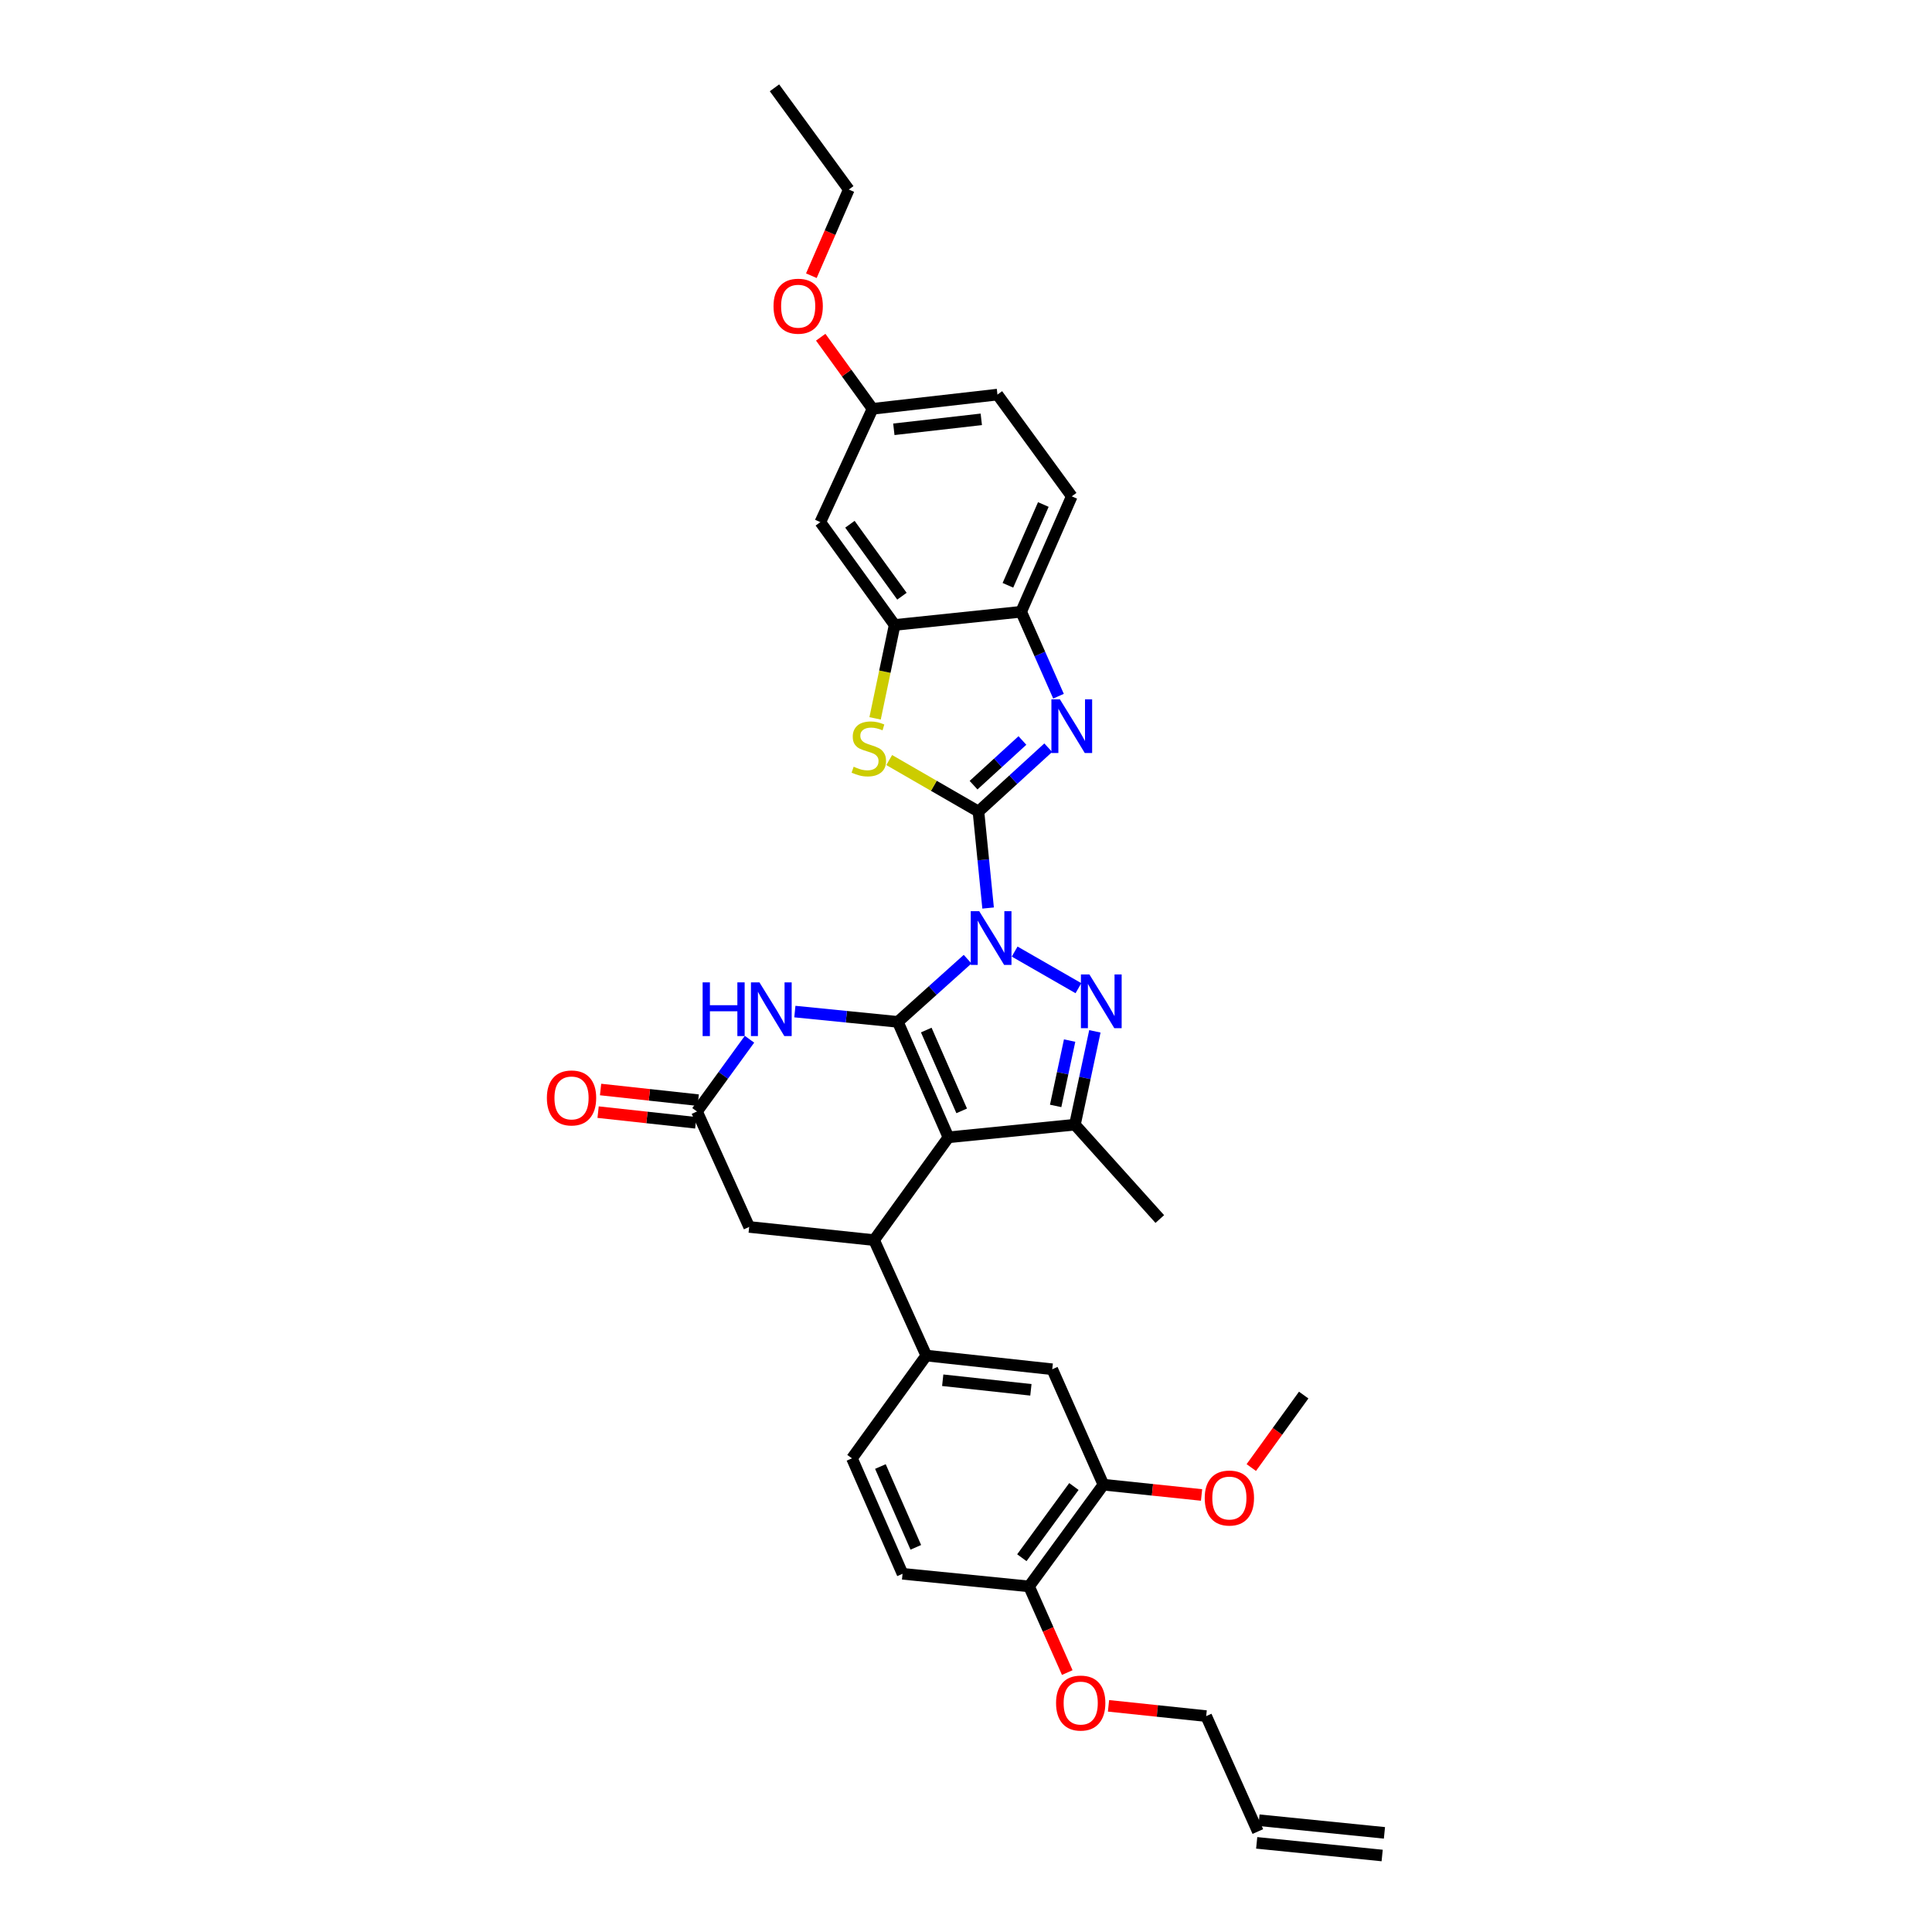 <?xml version='1.0' encoding='iso-8859-1'?>
<svg version='1.1' baseProfile='full'
              xmlns='http://www.w3.org/2000/svg'
                      xmlns:rdkit='http://www.rdkit.org/xml'
                      xmlns:xlink='http://www.w3.org/1999/xlink'
                  xml:space='preserve'
width='1000px' height='1000px' viewBox='0 0 1000 1000'>
<!-- END OF HEADER -->
<rect style='opacity:1.0;fill:#FFFFFF;stroke:none' width='1000' height='1000' x='0' y='0'> </rect>
<path class='bond-0' d='M 500.831,496.468 L 482.773,512.693' style='fill:none;fill-rule:evenodd;stroke:#0000FF;stroke-width:6px;stroke-linecap:butt;stroke-linejoin:miter;stroke-opacity:1' />
<path class='bond-0' d='M 482.773,512.693 L 464.715,528.917' style='fill:none;fill-rule:evenodd;stroke:#000000;stroke-width:6px;stroke-linecap:butt;stroke-linejoin:miter;stroke-opacity:1' />
<path class='bond-1' d='M 511.441,469.993 L 508.943,445.023' style='fill:none;fill-rule:evenodd;stroke:#0000FF;stroke-width:6px;stroke-linecap:butt;stroke-linejoin:miter;stroke-opacity:1' />
<path class='bond-1' d='M 508.943,445.023 L 506.446,420.053' style='fill:none;fill-rule:evenodd;stroke:#000000;stroke-width:6px;stroke-linecap:butt;stroke-linejoin:miter;stroke-opacity:1' />
<path class='bond-3' d='M 525.182,492.535 L 558.191,511.488' style='fill:none;fill-rule:evenodd;stroke:#0000FF;stroke-width:6px;stroke-linecap:butt;stroke-linejoin:miter;stroke-opacity:1' />
<path class='bond-2' d='M 464.715,528.917 L 490.91,588.676' style='fill:none;fill-rule:evenodd;stroke:#000000;stroke-width:6px;stroke-linecap:butt;stroke-linejoin:miter;stroke-opacity:1' />
<path class='bond-2' d='M 479.433,533.152 L 497.769,574.984' style='fill:none;fill-rule:evenodd;stroke:#000000;stroke-width:6px;stroke-linecap:butt;stroke-linejoin:miter;stroke-opacity:1' />
<path class='bond-6' d='M 464.715,528.917 L 438.067,526.254' style='fill:none;fill-rule:evenodd;stroke:#000000;stroke-width:6px;stroke-linecap:butt;stroke-linejoin:miter;stroke-opacity:1' />
<path class='bond-6' d='M 438.067,526.254 L 411.418,523.591' style='fill:none;fill-rule:evenodd;stroke:#0000FF;stroke-width:6px;stroke-linecap:butt;stroke-linejoin:miter;stroke-opacity:1' />
<path class='bond-4' d='M 506.446,420.053 L 524.507,403.531' style='fill:none;fill-rule:evenodd;stroke:#000000;stroke-width:6px;stroke-linecap:butt;stroke-linejoin:miter;stroke-opacity:1' />
<path class='bond-4' d='M 524.507,403.531 L 542.567,387.01' style='fill:none;fill-rule:evenodd;stroke:#0000FF;stroke-width:6px;stroke-linecap:butt;stroke-linejoin:miter;stroke-opacity:1' />
<path class='bond-4' d='M 503.913,406.406 L 516.556,394.84' style='fill:none;fill-rule:evenodd;stroke:#000000;stroke-width:6px;stroke-linecap:butt;stroke-linejoin:miter;stroke-opacity:1' />
<path class='bond-4' d='M 516.556,394.84 L 529.199,383.275' style='fill:none;fill-rule:evenodd;stroke:#0000FF;stroke-width:6px;stroke-linecap:butt;stroke-linejoin:miter;stroke-opacity:1' />
<path class='bond-8' d='M 506.446,420.053 L 483.35,406.727' style='fill:none;fill-rule:evenodd;stroke:#000000;stroke-width:6px;stroke-linecap:butt;stroke-linejoin:miter;stroke-opacity:1' />
<path class='bond-8' d='M 483.35,406.727 L 460.254,393.402' style='fill:none;fill-rule:evenodd;stroke:#CCCC00;stroke-width:6px;stroke-linecap:butt;stroke-linejoin:miter;stroke-opacity:1' />
<path class='bond-7' d='M 490.91,588.676 L 452.426,641.878' style='fill:none;fill-rule:evenodd;stroke:#000000;stroke-width:6px;stroke-linecap:butt;stroke-linejoin:miter;stroke-opacity:1' />
<path class='bond-34' d='M 490.91,588.676 L 556.376,582.132' style='fill:none;fill-rule:evenodd;stroke:#000000;stroke-width:6px;stroke-linecap:butt;stroke-linejoin:miter;stroke-opacity:1' />
<path class='bond-5' d='M 566.706,533.815 L 561.541,557.974' style='fill:none;fill-rule:evenodd;stroke:#0000FF;stroke-width:6px;stroke-linecap:butt;stroke-linejoin:miter;stroke-opacity:1' />
<path class='bond-5' d='M 561.541,557.974 L 556.376,582.132' style='fill:none;fill-rule:evenodd;stroke:#000000;stroke-width:6px;stroke-linecap:butt;stroke-linejoin:miter;stroke-opacity:1' />
<path class='bond-5' d='M 553.637,538.6 L 550.022,555.511' style='fill:none;fill-rule:evenodd;stroke:#0000FF;stroke-width:6px;stroke-linecap:butt;stroke-linejoin:miter;stroke-opacity:1' />
<path class='bond-5' d='M 550.022,555.511 L 546.406,572.422' style='fill:none;fill-rule:evenodd;stroke:#000000;stroke-width:6px;stroke-linecap:butt;stroke-linejoin:miter;stroke-opacity:1' />
<path class='bond-12' d='M 547.882,360.351 L 538.217,338.499' style='fill:none;fill-rule:evenodd;stroke:#0000FF;stroke-width:6px;stroke-linecap:butt;stroke-linejoin:miter;stroke-opacity:1' />
<path class='bond-12' d='M 538.217,338.499 L 528.551,316.647' style='fill:none;fill-rule:evenodd;stroke:#000000;stroke-width:6px;stroke-linecap:butt;stroke-linejoin:miter;stroke-opacity:1' />
<path class='bond-25' d='M 556.376,582.132 L 600.311,630.97' style='fill:none;fill-rule:evenodd;stroke:#000000;stroke-width:6px;stroke-linecap:butt;stroke-linejoin:miter;stroke-opacity:1' />
<path class='bond-10' d='M 387.94,537.909 L 374.353,556.605' style='fill:none;fill-rule:evenodd;stroke:#0000FF;stroke-width:6px;stroke-linecap:butt;stroke-linejoin:miter;stroke-opacity:1' />
<path class='bond-10' d='M 374.353,556.605 L 360.766,575.301' style='fill:none;fill-rule:evenodd;stroke:#000000;stroke-width:6px;stroke-linecap:butt;stroke-linejoin:miter;stroke-opacity:1' />
<path class='bond-11' d='M 452.426,641.878 L 479.446,701.637' style='fill:none;fill-rule:evenodd;stroke:#000000;stroke-width:6px;stroke-linecap:butt;stroke-linejoin:miter;stroke-opacity:1' />
<path class='bond-36' d='M 452.426,641.878 L 387.772,635.059' style='fill:none;fill-rule:evenodd;stroke:#000000;stroke-width:6px;stroke-linecap:butt;stroke-linejoin:miter;stroke-opacity:1' />
<path class='bond-9' d='M 452.946,371.824 L 458.006,347.651' style='fill:none;fill-rule:evenodd;stroke:#CCCC00;stroke-width:6px;stroke-linecap:butt;stroke-linejoin:miter;stroke-opacity:1' />
<path class='bond-9' d='M 458.006,347.651 L 463.066,323.478' style='fill:none;fill-rule:evenodd;stroke:#000000;stroke-width:6px;stroke-linecap:butt;stroke-linejoin:miter;stroke-opacity:1' />
<path class='bond-15' d='M 463.066,323.478 L 424.601,270.27' style='fill:none;fill-rule:evenodd;stroke:#000000;stroke-width:6px;stroke-linecap:butt;stroke-linejoin:miter;stroke-opacity:1' />
<path class='bond-15' d='M 466.842,308.596 L 439.917,271.35' style='fill:none;fill-rule:evenodd;stroke:#000000;stroke-width:6px;stroke-linecap:butt;stroke-linejoin:miter;stroke-opacity:1' />
<path class='bond-35' d='M 463.066,323.478 L 528.551,316.647' style='fill:none;fill-rule:evenodd;stroke:#000000;stroke-width:6px;stroke-linecap:butt;stroke-linejoin:miter;stroke-opacity:1' />
<path class='bond-13' d='M 360.766,575.301 L 387.772,635.059' style='fill:none;fill-rule:evenodd;stroke:#000000;stroke-width:6px;stroke-linecap:butt;stroke-linejoin:miter;stroke-opacity:1' />
<path class='bond-18' d='M 361.404,569.446 L 336.131,566.688' style='fill:none;fill-rule:evenodd;stroke:#000000;stroke-width:6px;stroke-linecap:butt;stroke-linejoin:miter;stroke-opacity:1' />
<path class='bond-18' d='M 336.131,566.688 L 310.857,563.93' style='fill:none;fill-rule:evenodd;stroke:#FF0000;stroke-width:6px;stroke-linecap:butt;stroke-linejoin:miter;stroke-opacity:1' />
<path class='bond-18' d='M 360.127,581.155 L 334.853,578.397' style='fill:none;fill-rule:evenodd;stroke:#000000;stroke-width:6px;stroke-linecap:butt;stroke-linejoin:miter;stroke-opacity:1' />
<path class='bond-18' d='M 334.853,578.397 L 309.579,575.639' style='fill:none;fill-rule:evenodd;stroke:#FF0000;stroke-width:6px;stroke-linecap:butt;stroke-linejoin:miter;stroke-opacity:1' />
<path class='bond-14' d='M 479.446,701.637 L 544.642,708.724' style='fill:none;fill-rule:evenodd;stroke:#000000;stroke-width:6px;stroke-linecap:butt;stroke-linejoin:miter;stroke-opacity:1' />
<path class='bond-14' d='M 487.952,714.41 L 533.59,719.371' style='fill:none;fill-rule:evenodd;stroke:#000000;stroke-width:6px;stroke-linecap:butt;stroke-linejoin:miter;stroke-opacity:1' />
<path class='bond-19' d='M 479.446,701.637 L 440.981,754.832' style='fill:none;fill-rule:evenodd;stroke:#000000;stroke-width:6px;stroke-linecap:butt;stroke-linejoin:miter;stroke-opacity:1' />
<path class='bond-20' d='M 528.551,316.647 L 554.746,256.901' style='fill:none;fill-rule:evenodd;stroke:#000000;stroke-width:6px;stroke-linecap:butt;stroke-linejoin:miter;stroke-opacity:1' />
<path class='bond-20' d='M 521.693,302.955 L 540.029,261.133' style='fill:none;fill-rule:evenodd;stroke:#000000;stroke-width:6px;stroke-linecap:butt;stroke-linejoin:miter;stroke-opacity:1' />
<path class='bond-16' d='M 544.642,708.724 L 571.126,768.47' style='fill:none;fill-rule:evenodd;stroke:#000000;stroke-width:6px;stroke-linecap:butt;stroke-linejoin:miter;stroke-opacity:1' />
<path class='bond-23' d='M 424.601,270.27 L 451.621,211.604' style='fill:none;fill-rule:evenodd;stroke:#000000;stroke-width:6px;stroke-linecap:butt;stroke-linejoin:miter;stroke-opacity:1' />
<path class='bond-27' d='M 571.126,768.47 L 596.524,771.131' style='fill:none;fill-rule:evenodd;stroke:#000000;stroke-width:6px;stroke-linecap:butt;stroke-linejoin:miter;stroke-opacity:1' />
<path class='bond-27' d='M 596.524,771.131 L 621.923,773.793' style='fill:none;fill-rule:evenodd;stroke:#FF0000;stroke-width:6px;stroke-linecap:butt;stroke-linejoin:miter;stroke-opacity:1' />
<path class='bond-38' d='M 571.126,768.47 L 532.641,821.122' style='fill:none;fill-rule:evenodd;stroke:#000000;stroke-width:6px;stroke-linecap:butt;stroke-linejoin:miter;stroke-opacity:1' />
<path class='bond-38' d='M 555.843,769.417 L 528.904,806.273' style='fill:none;fill-rule:evenodd;stroke:#000000;stroke-width:6px;stroke-linecap:butt;stroke-linejoin:miter;stroke-opacity:1' />
<path class='bond-17' d='M 532.641,821.122 L 467.156,814.591' style='fill:none;fill-rule:evenodd;stroke:#000000;stroke-width:6px;stroke-linecap:butt;stroke-linejoin:miter;stroke-opacity:1' />
<path class='bond-28' d='M 532.641,821.122 L 542.526,843.42' style='fill:none;fill-rule:evenodd;stroke:#000000;stroke-width:6px;stroke-linecap:butt;stroke-linejoin:miter;stroke-opacity:1' />
<path class='bond-28' d='M 542.526,843.42 L 552.411,865.719' style='fill:none;fill-rule:evenodd;stroke:#FF0000;stroke-width:6px;stroke-linecap:butt;stroke-linejoin:miter;stroke-opacity:1' />
<path class='bond-21' d='M 440.981,754.832 L 467.156,814.591' style='fill:none;fill-rule:evenodd;stroke:#000000;stroke-width:6px;stroke-linecap:butt;stroke-linejoin:miter;stroke-opacity:1' />
<path class='bond-21' d='M 455.696,759.07 L 474.019,800.901' style='fill:none;fill-rule:evenodd;stroke:#000000;stroke-width:6px;stroke-linecap:butt;stroke-linejoin:miter;stroke-opacity:1' />
<path class='bond-26' d='M 554.746,256.901 L 516.281,204.242' style='fill:none;fill-rule:evenodd;stroke:#000000;stroke-width:6px;stroke-linecap:butt;stroke-linejoin:miter;stroke-opacity:1' />
<path class='bond-22' d='M 651.053,948.002 L 624.321,888.256' style='fill:none;fill-rule:evenodd;stroke:#000000;stroke-width:6px;stroke-linecap:butt;stroke-linejoin:miter;stroke-opacity:1' />
<path class='bond-24' d='M 650.462,953.861 L 715.404,960.405' style='fill:none;fill-rule:evenodd;stroke:#000000;stroke-width:6px;stroke-linecap:butt;stroke-linejoin:miter;stroke-opacity:1' />
<path class='bond-24' d='M 651.643,942.142 L 716.585,948.686' style='fill:none;fill-rule:evenodd;stroke:#000000;stroke-width:6px;stroke-linecap:butt;stroke-linejoin:miter;stroke-opacity:1' />
<path class='bond-29' d='M 451.621,211.604 L 438.213,193.071' style='fill:none;fill-rule:evenodd;stroke:#000000;stroke-width:6px;stroke-linecap:butt;stroke-linejoin:miter;stroke-opacity:1' />
<path class='bond-29' d='M 438.213,193.071 L 424.805,174.538' style='fill:none;fill-rule:evenodd;stroke:#FF0000;stroke-width:6px;stroke-linecap:butt;stroke-linejoin:miter;stroke-opacity:1' />
<path class='bond-37' d='M 451.621,211.604 L 516.281,204.242' style='fill:none;fill-rule:evenodd;stroke:#000000;stroke-width:6px;stroke-linecap:butt;stroke-linejoin:miter;stroke-opacity:1' />
<path class='bond-37' d='M 462.652,222.203 L 507.915,217.05' style='fill:none;fill-rule:evenodd;stroke:#000000;stroke-width:6px;stroke-linecap:butt;stroke-linejoin:miter;stroke-opacity:1' />
<path class='bond-32' d='M 647.669,759.604 L 661.228,740.845' style='fill:none;fill-rule:evenodd;stroke:#FF0000;stroke-width:6px;stroke-linecap:butt;stroke-linejoin:miter;stroke-opacity:1' />
<path class='bond-32' d='M 661.228,740.845 L 674.787,722.087' style='fill:none;fill-rule:evenodd;stroke:#000000;stroke-width:6px;stroke-linecap:butt;stroke-linejoin:miter;stroke-opacity:1' />
<path class='bond-30' d='M 573.766,882.938 L 599.043,885.597' style='fill:none;fill-rule:evenodd;stroke:#FF0000;stroke-width:6px;stroke-linecap:butt;stroke-linejoin:miter;stroke-opacity:1' />
<path class='bond-30' d='M 599.043,885.597 L 624.321,888.256' style='fill:none;fill-rule:evenodd;stroke:#000000;stroke-width:6px;stroke-linecap:butt;stroke-linejoin:miter;stroke-opacity:1' />
<path class='bond-31' d='M 419.956,142.709 L 429.644,120.408' style='fill:none;fill-rule:evenodd;stroke:#FF0000;stroke-width:6px;stroke-linecap:butt;stroke-linejoin:miter;stroke-opacity:1' />
<path class='bond-31' d='M 429.644,120.408 L 439.332,98.107' style='fill:none;fill-rule:evenodd;stroke:#000000;stroke-width:6px;stroke-linecap:butt;stroke-linejoin:miter;stroke-opacity:1' />
<path class='bond-33' d='M 439.332,98.107 L 400.866,45.455' style='fill:none;fill-rule:evenodd;stroke:#000000;stroke-width:6px;stroke-linecap:butt;stroke-linejoin:miter;stroke-opacity:1' />
<path  class='atom-0' d='M 506.851 471.639
L 515.961 486.363
Q 516.864 487.815, 518.316 490.446
Q 519.769 493.077, 519.848 493.234
L 519.848 471.639
L 523.538 471.639
L 523.538 499.437
L 519.73 499.437
L 509.953 483.339
Q 508.815 481.455, 507.597 479.295
Q 506.42 477.136, 506.066 476.468
L 506.066 499.437
L 502.454 499.437
L 502.454 471.639
L 506.851 471.639
' fill='#0000FF'/>
<path  class='atom-4' d='M 563.881 504.384
L 572.991 519.108
Q 573.894 520.561, 575.346 523.192
Q 576.799 525.822, 576.878 525.979
L 576.878 504.384
L 580.568 504.384
L 580.568 532.183
L 576.76 532.183
L 566.983 516.085
Q 565.845 514.2, 564.627 512.041
Q 563.45 509.881, 563.096 509.214
L 563.096 532.183
L 559.484 532.183
L 559.484 504.384
L 563.881 504.384
' fill='#0000FF'/>
<path  class='atom-5' d='M 548.601 361.97
L 557.711 376.693
Q 558.614 378.146, 560.066 380.777
Q 561.519 383.407, 561.598 383.564
L 561.598 361.97
L 565.288 361.97
L 565.288 389.768
L 561.48 389.768
L 551.703 373.67
Q 550.565 371.785, 549.347 369.626
Q 548.17 367.467, 547.816 366.799
L 547.816 389.768
L 544.204 389.768
L 544.204 361.97
L 548.601 361.97
' fill='#0000FF'/>
<path  class='atom-7' d='M 363.678 508.474
L 367.447 508.474
L 367.447 520.293
L 381.66 520.293
L 381.66 508.474
L 385.429 508.474
L 385.429 536.273
L 381.66 536.273
L 381.66 523.434
L 367.447 523.434
L 367.447 536.273
L 363.678 536.273
L 363.678 508.474
' fill='#0000FF'/>
<path  class='atom-7' d='M 393.086 508.474
L 402.195 523.198
Q 403.098 524.651, 404.551 527.281
Q 406.003 529.912, 406.082 530.069
L 406.082 508.474
L 409.773 508.474
L 409.773 536.273
L 405.964 536.273
L 396.188 520.175
Q 395.049 518.29, 393.832 516.131
Q 392.654 513.971, 392.301 513.304
L 392.301 536.273
L 388.688 536.273
L 388.688 508.474
L 393.086 508.474
' fill='#0000FF'/>
<path  class='atom-9' d='M 441.851 396.855
Q 442.165 396.973, 443.461 397.523
Q 444.756 398.072, 446.17 398.426
Q 447.623 398.74, 449.036 398.74
Q 451.667 398.74, 453.198 397.483
Q 454.729 396.188, 454.729 393.95
Q 454.729 392.418, 453.944 391.476
Q 453.198 390.534, 452.02 390.023
Q 450.842 389.513, 448.879 388.924
Q 446.405 388.178, 444.913 387.471
Q 443.461 386.764, 442.401 385.272
Q 441.38 383.78, 441.38 381.268
Q 441.38 377.773, 443.736 375.614
Q 446.131 373.454, 450.842 373.454
Q 454.062 373.454, 457.713 374.985
L 456.81 378.009
Q 453.473 376.635, 450.96 376.635
Q 448.251 376.635, 446.759 377.773
Q 445.267 378.873, 445.306 380.796
Q 445.306 382.288, 446.052 383.191
Q 446.837 384.095, 447.937 384.605
Q 449.075 385.115, 450.96 385.704
Q 453.473 386.49, 454.965 387.275
Q 456.457 388.06, 457.517 389.67
Q 458.616 391.24, 458.616 393.95
Q 458.616 397.797, 456.025 399.878
Q 453.473 401.92, 449.193 401.92
Q 446.72 401.92, 444.835 401.37
Q 442.99 400.86, 440.791 399.957
L 441.851 396.855
' fill='#CCCC00'/>
<path  class='atom-19' d='M 283.063 568.292
Q 283.063 561.617, 286.361 557.887
Q 289.66 554.157, 295.824 554.157
Q 301.988 554.157, 305.286 557.887
Q 308.584 561.617, 308.584 568.292
Q 308.584 575.045, 305.247 578.893
Q 301.91 582.702, 295.824 582.702
Q 289.699 582.702, 286.361 578.893
Q 283.063 575.085, 283.063 568.292
M 295.824 579.561
Q 300.064 579.561, 302.342 576.734
Q 304.658 573.867, 304.658 568.292
Q 304.658 562.834, 302.342 560.086
Q 300.064 557.298, 295.824 557.298
Q 291.583 557.298, 289.267 560.047
Q 286.99 562.795, 286.99 568.292
Q 286.99 573.907, 289.267 576.734
Q 291.583 579.561, 295.824 579.561
' fill='#FF0000'/>
<path  class='atom-28' d='M 623.562 775.38
Q 623.562 768.705, 626.86 764.975
Q 630.158 761.245, 636.322 761.245
Q 642.487 761.245, 645.785 764.975
Q 649.083 768.705, 649.083 775.38
Q 649.083 782.133, 645.746 785.981
Q 642.408 789.79, 636.322 789.79
Q 630.197 789.79, 626.86 785.981
Q 623.562 782.173, 623.562 775.38
M 636.322 786.649
Q 640.563 786.649, 642.84 783.822
Q 645.157 780.956, 645.157 775.38
Q 645.157 769.923, 642.84 767.174
Q 640.563 764.386, 636.322 764.386
Q 632.082 764.386, 629.765 767.135
Q 627.488 769.883, 627.488 775.38
Q 627.488 780.995, 629.765 783.822
Q 632.082 786.649, 636.322 786.649
' fill='#FF0000'/>
<path  class='atom-29' d='M 546.612 881.503
Q 546.612 874.828, 549.91 871.098
Q 553.208 867.368, 559.373 867.368
Q 565.537 867.368, 568.835 871.098
Q 572.133 874.828, 572.133 881.503
Q 572.133 888.256, 568.796 892.104
Q 565.459 895.912, 559.373 895.912
Q 553.248 895.912, 549.91 892.104
Q 546.612 888.295, 546.612 881.503
M 559.373 892.771
Q 563.613 892.771, 565.89 889.944
Q 568.207 887.078, 568.207 881.503
Q 568.207 876.045, 565.89 873.296
Q 563.613 870.509, 559.373 870.509
Q 555.132 870.509, 552.816 873.257
Q 550.538 876.006, 550.538 881.503
Q 550.538 887.117, 552.816 889.944
Q 555.132 892.771, 559.373 892.771
' fill='#FF0000'/>
<path  class='atom-30' d='M 400.376 158.487
Q 400.376 151.812, 403.674 148.082
Q 406.972 144.352, 413.136 144.352
Q 419.301 144.352, 422.599 148.082
Q 425.897 151.812, 425.897 158.487
Q 425.897 165.241, 422.56 169.088
Q 419.222 172.897, 413.136 172.897
Q 407.011 172.897, 403.674 169.088
Q 400.376 165.28, 400.376 158.487
M 413.136 169.756
Q 417.377 169.756, 419.654 166.929
Q 421.971 164.063, 421.971 158.487
Q 421.971 153.03, 419.654 150.281
Q 417.377 147.493, 413.136 147.493
Q 408.896 147.493, 406.579 150.242
Q 404.302 152.99, 404.302 158.487
Q 404.302 164.102, 406.579 166.929
Q 408.896 169.756, 413.136 169.756
' fill='#FF0000'/>
</svg>
